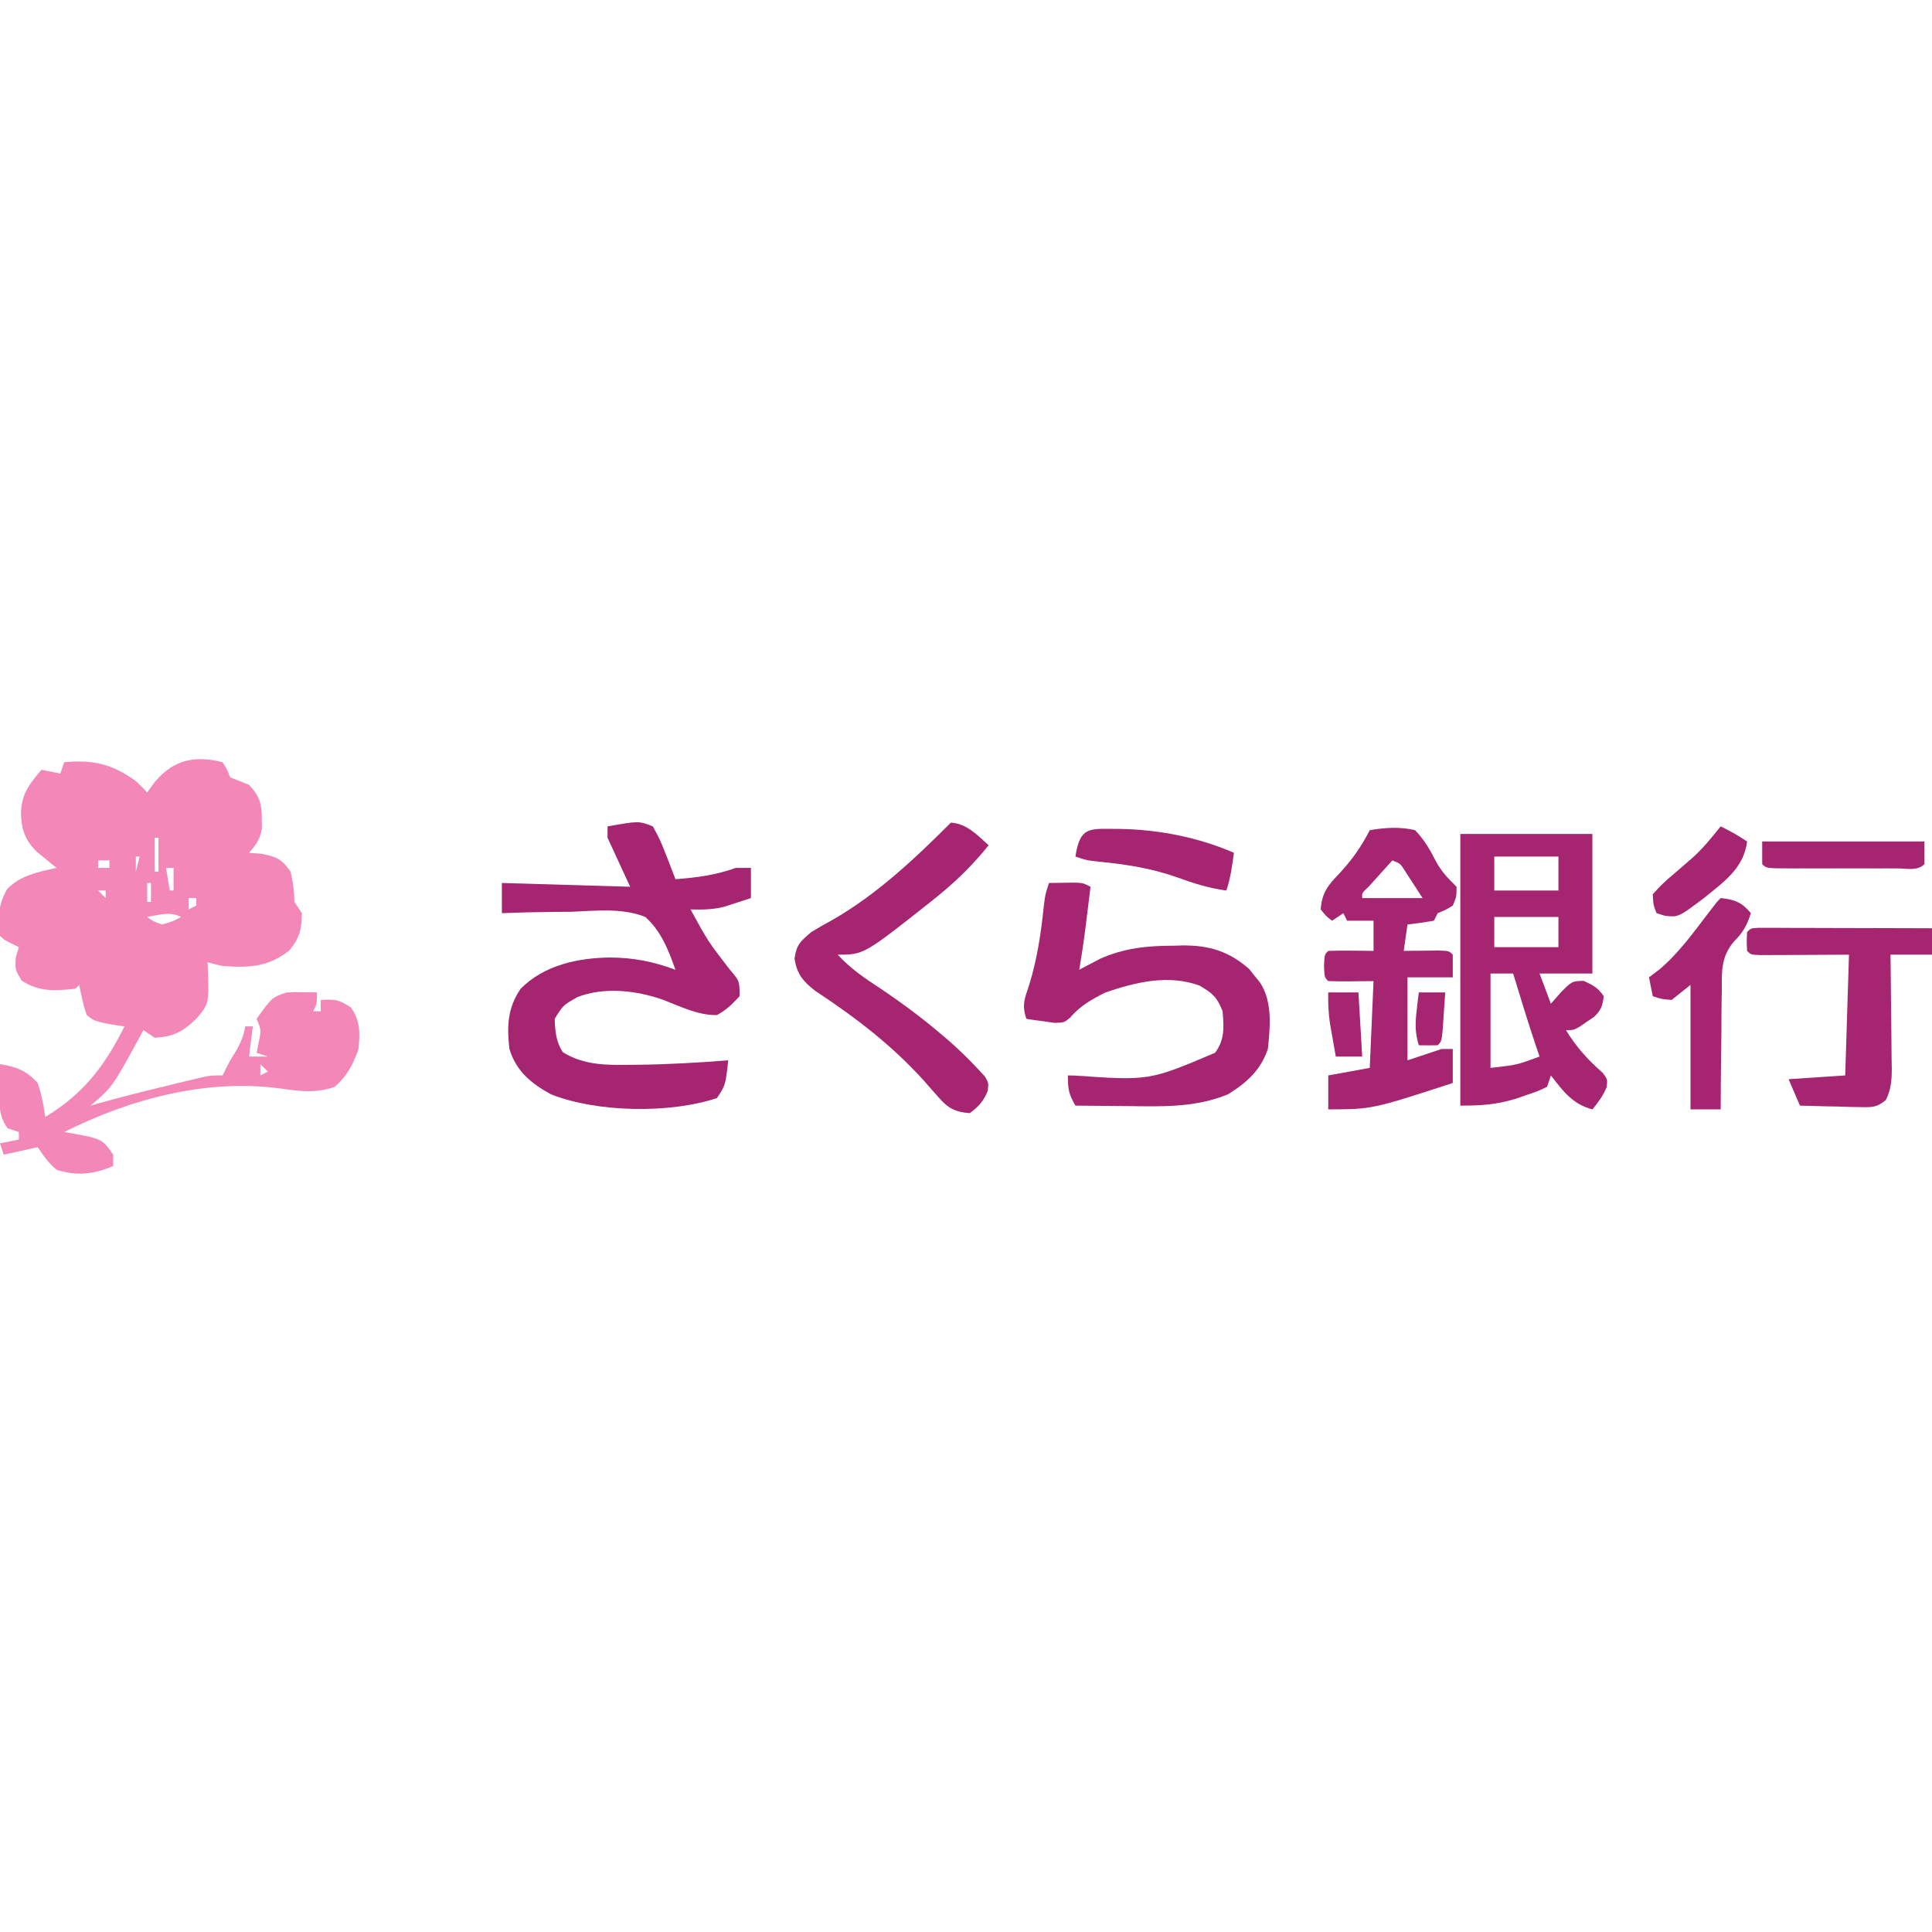 <?xml version="1.0" encoding="UTF-8"?>
<svg version="1.1" xmlns="http://www.w3.org/2000/svg" width="512" height="512">
<path d="M0 0 C1.188 1.938 1.188 1.938 2 4 C3.661 4.681 5.328 5.347 7 6 C9.762 8.954 10.412 10.988 10.375 15 C10.387 16.268 10.387 16.268 10.398 17.562 C9.929 20.434 8.895 21.834 7 24 C8.072 24.082 9.145 24.165 10.25 24.25 C14.356 25.071 15.624 25.619 18 29 C18.66 31.75 19 34.18 19 37 C19.66 37.99 20.32 38.98 21 40 C20.92 44.303 20.46 46.425 17.75 49.812 C12.086 54.318 7.044 54.493 0 54 C-1.342 53.703 -2.68 53.381 -4 53 C-3.948 53.996 -3.948 53.996 -3.895 55.012 C-3.618 64.035 -3.618 64.035 -7 68 C-10.475 71.382 -13.119 72.788 -18 73 C-18.99 72.34 -19.98 71.68 -21 71 C-21.508 71.941 -22.016 72.882 -22.539 73.852 C-29.297 86.153 -29.297 86.153 -35 91 C-34.45 90.841 -33.899 90.683 -33.332 90.52 C-26.592 88.628 -19.806 86.949 -13 85.312 C-12.068 85.086 -11.136 84.86 -10.175 84.626 C-9.292 84.416 -8.41 84.205 -7.5 83.988 C-6.706 83.798 -5.912 83.608 -5.094 83.411 C-3 83 -3 83 0 83 C0.268 82.443 0.536 81.886 0.812 81.312 C2 79 2 79 3.562 76.5 C4.852 74.258 5.533 72.519 6 70 C6.66 70 7.32 70 8 70 C7.67 72.64 7.34 75.28 7 78 C8.65 78 10.3 78 12 78 C10.515 77.505 10.515 77.505 9 77 C9.186 76.072 9.371 75.144 9.562 74.188 C10.241 70.987 10.241 70.987 9 68 C13.105 62.298 13.105 62.298 17 61 C18.394 60.933 19.792 60.915 21.188 60.938 C22.446 60.958 23.704 60.979 25 61 C25 64 25 64 24 66 C24.66 66 25.32 66 26 66 C26 65.01 26 64.02 26 63 C29.716 62.799 30.772 62.848 34 65 C36.491 68.54 36.422 71.777 36 76 C34.622 80.052 32.962 83.145 29.75 86 C24.987 87.732 20.581 87.232 15.676 86.512 C-4.139 83.753 -24.274 89.137 -42 98 C-41.397 98.098 -40.793 98.196 -40.172 98.297 C-31.896 99.845 -31.896 99.845 -29 104 C-29 104.99 -29 105.98 -29 107 C-34.078 109.214 -38.718 109.719 -44 108 C-46.201 106.161 -47.398 104.429 -49 102 C-53.455 102.99 -53.455 102.99 -58 104 C-58.33 103.01 -58.66 102.02 -59 101 C-56.525 100.505 -56.525 100.505 -54 100 C-54 99.34 -54 98.68 -54 98 C-54.99 97.67 -55.98 97.34 -57 97 C-59.448 93.595 -59.207 90.33 -59.125 86.25 C-59.098 84.494 -59.098 84.494 -59.07 82.703 C-59.047 81.811 -59.024 80.919 -59 80 C-54.555 80.774 -52.139 81.606 -49 85 C-48.01 87.96 -47.442 90.914 -47 94 C-36.881 87.91 -31.233 80.465 -26 70 C-27.361 69.814 -27.361 69.814 -28.75 69.625 C-34.044 68.607 -34.044 68.607 -36 67 C-36.957 64.341 -37.46 61.791 -38 59 C-38.33 59.33 -38.66 59.66 -39 60 C-44.39 60.633 -48.628 60.897 -53.25 57.875 C-55 55 -55 55 -54.812 51.688 C-54.544 50.801 -54.276 49.914 -54 49 C-54.639 48.691 -55.279 48.381 -55.938 48.062 C-58 47 -58 47 -59 46 C-59.702 41.238 -59.481 37.866 -57.125 33.625 C-53.62 29.968 -48.799 29.062 -44 28 C-44.482 27.613 -44.964 27.227 -45.461 26.828 C-46.093 26.307 -46.724 25.787 -47.375 25.25 C-48.001 24.74 -48.628 24.229 -49.273 23.703 C-52.297 20.72 -53.31 17.894 -53.438 13.688 C-53.36 8.473 -51.318 5.898 -48 2 C-46.35 2.33 -44.7 2.66 -43 3 C-42.67 2.01 -42.34 1.02 -42 0 C-34.36 -0.718 -29.244 0.467 -23 5 C-21.975 5.975 -20.966 6.967 -20 8 C-19.319 7.072 -18.639 6.144 -17.938 5.188 C-12.921 -0.76 -7.26 -1.846 0 0 Z M-20 13 C-19 16 -19 16 -19 16 Z M-19 17 C-18 19 -18 19 -18 19 Z M-18 20 C-18 22.97 -18 25.94 -18 29 C-17.67 29 -17.34 29 -17 29 C-17 26.03 -17 23.06 -17 20 C-17.33 20 -17.66 20 -18 20 Z M-23 25 C-23 26.32 -23 27.64 -23 29 C-22.67 27.68 -22.34 26.36 -22 25 C-22.33 25 -22.66 25 -23 25 Z M-33 26 C-33 26.66 -33 27.32 -33 28 C-32.01 28 -31.02 28 -30 28 C-30 27.34 -30 26.68 -30 26 C-30.99 26 -31.98 26 -33 26 Z M-15 28 C-14.67 29.98 -14.34 31.96 -14 34 C-13.67 34 -13.34 34 -13 34 C-13 32.02 -13 30.04 -13 28 C-13.66 28 -14.32 28 -15 28 Z M-21 30 C-20 32 -20 32 -20 32 Z M-20 32 C-20 33.65 -20 35.3 -20 37 C-19.67 37 -19.34 37 -19 37 C-19 35.35 -19 33.7 -19 32 C-19.33 32 -19.66 32 -20 32 Z M-33 34 C-32.34 34.66 -31.68 35.32 -31 36 C-31 35.34 -31 34.68 -31 34 C-31.66 34 -32.32 34 -33 34 Z M-15 34 C-14 36 -14 36 -14 36 Z M-9 36 C-9 36.99 -9 37.98 -9 39 C-8.34 38.67 -7.68 38.34 -7 38 C-7 37.34 -7 36.68 -7 36 C-7.66 36 -8.32 36 -9 36 Z M-20 41 C-18.286 42.234 -18.286 42.234 -16 43 C-13.281 42.213 -13.281 42.213 -11 41 C-14.069 39.466 -16.701 40.45 -20 41 Z M-37 57 C-33 58 -33 58 -33 58 Z M10 80 C10 80.99 10 81.98 10 83 C10.66 82.67 11.32 82.34 12 82 C11.34 81.34 10.68 80.68 10 80 Z " fill="#F387B7" transform="translate(59,202)"/>
<path d="M0 0 C1.375 2.413 2.361 4.493 3.312 7.062 C3.576 7.726 3.84 8.389 4.111 9.072 C4.759 10.708 5.382 12.353 6 14 C11.654 13.575 16.63 12.918 22 11 C23.32 11 24.64 11 26 11 C26 13.64 26 16.28 26 19 C24.462 19.511 22.919 20.008 21.375 20.5 C20.516 20.778 19.658 21.057 18.773 21.344 C15.763 22.056 13.083 22.108 10 22 C14.595 30.43 14.595 30.43 20.438 38 C23 41 23 41 23 45 C20.936 47.211 19.576 48.596 17 50 C12.05 50.115 7.263 47.704 2.684 45.938 C-4.368 43.474 -12.9 42.47 -20 45.25 C-23.797 47.417 -23.797 47.417 -26 51 C-25.881 54.377 -25.677 56.91 -23.875 59.812 C-18.404 63.278 -12.319 63.29 -6.062 63.188 C-5.243 63.181 -4.423 63.175 -3.579 63.168 C4.3 63.071 12.145 62.607 20 62 C19.25 68.625 19.25 68.625 17 72 C4.55 76.15 -14.775 75.85 -27 71 C-32.26 68.11 -36.19 64.884 -38 59 C-38.685 53.013 -38.519 48.097 -35 43 C-28.748 36.748 -19.939 34.864 -11.375 34.75 C-5.064 34.776 0.119 35.829 6 38 C4.173 32.827 2.193 27.712 -2 24 C-8.078 21.55 -15.086 22.364 -21.5 22.625 C-23.294 22.647 -25.088 22.663 -26.883 22.672 C-31.26 22.708 -35.626 22.83 -40 23 C-40 20.36 -40 17.72 -40 15 C-28.78 15.33 -17.56 15.66 -6 16 C-7.98 11.71 -9.96 7.42 -12 3 C-12 2.01 -12 1.02 -12 0 C-3.723 -1.461 -3.723 -1.461 0 0 Z " fill="#A52571" transform="translate(173,219)"/>
<path d="M0 0 C11.55 0 23.1 0 35 0 C35 12.21 35 24.42 35 37 C30.38 37 25.76 37 21 37 C21.99 39.64 22.98 42.28 24 45 C24.887 43.989 25.774 42.979 26.688 41.938 C29.616 39.009 29.616 39.009 32.688 38.938 C35.114 40.052 36.515 40.772 38 43 C37.717 45.548 37.313 46.701 35.441 48.484 C34.821 48.902 34.201 49.32 33.562 49.75 C32.945 50.178 32.328 50.606 31.691 51.047 C30 52 30 52 28 52 C30.744 56.501 33.743 59.807 37.707 63.289 C39 65 39 65 38.797 67.07 C37.851 69.362 36.569 71.09 35 73 C29.708 71.599 27.225 68.145 24 64 C23.67 64.99 23.34 65.98 23 67 C20.672 68.133 20.672 68.133 17.75 69.125 C16.319 69.624 16.319 69.624 14.859 70.133 C9.527 71.75 5.771 72 0 72 C0 48.24 0 24.48 0 0 Z M9 6 C9 8.97 9 11.94 9 15 C14.61 15 20.22 15 26 15 C26 12.03 26 9.06 26 6 C20.39 6 14.78 6 9 6 Z M9 22 C9 24.64 9 27.28 9 30 C14.61 30 20.22 30 26 30 C26 27.36 26 24.72 26 22 C20.39 22 14.78 22 9 22 Z M8 37 C8 45.25 8 53.5 8 62 C14.938 61.234 14.938 61.234 21 59 C20.587 57.783 20.175 56.566 19.75 55.312 C17.723 49.242 15.864 43.122 14 37 C12.02 37 10.04 37 8 37 Z " fill="#A52571" transform="translate(387,221)"/>
<path d="M0 0 C1.458 -0.027 2.917 -0.046 4.375 -0.062 C5.187 -0.074 5.999 -0.086 6.836 -0.098 C9 0 9 0 11 1 C10.689 3.542 10.376 6.083 10.062 8.625 C9.975 9.338 9.888 10.051 9.799 10.785 C9.292 14.876 8.711 18.938 8 23 C8.496 22.734 8.993 22.469 9.504 22.195 C10.183 21.842 10.863 21.489 11.562 21.125 C12.224 20.777 12.885 20.429 13.566 20.07 C20.038 17.224 25.977 16.635 32.938 16.625 C33.793 16.601 34.648 16.576 35.529 16.551 C42.536 16.519 47.76 18.141 53.059 22.816 C53.741 23.681 53.741 23.681 54.438 24.562 C54.911 25.141 55.384 25.72 55.871 26.316 C59.291 31.416 58.595 38.152 58 44 C56.088 49.62 52.394 52.92 47.453 55.992 C38.796 59.549 30.147 59.243 20.938 59.125 C19.581 59.115 18.225 59.106 16.869 59.098 C13.579 59.074 10.29 59.041 7 59 C5.235 55.912 5 54.767 5 51 C5.573 51.01 6.147 51.021 6.737 51.032 C26.563 52.4 26.563 52.4 44 45 C46.586 41.591 46.365 38.161 46 34 C44.563 30.28 43.344 29.2 39.875 27.188 C31.674 24.191 23.012 26.246 15 29 C11.455 30.755 8.156 32.607 5.609 35.676 C4 37 4 37 1.52 37.074 C0.18 36.883 0.18 36.883 -1.188 36.688 C-2.089 36.568 -2.99 36.448 -3.918 36.324 C-4.605 36.217 -5.292 36.11 -6 36 C-7.282 32.155 -6.434 30.639 -5.188 26.812 C-3.127 19.992 -2.129 13.372 -1.395 6.301 C-1 3 -1 3 0 0 Z " fill="#A52571" transform="translate(278,234)"/>
<path d="M0 0 C4.178 -0.679 7.852 -0.95 12 0 C14.452 2.556 15.9 5.053 17.5 8.203 C19.02 11.037 20.743 12.753 23 15 C23 17.625 23 17.625 22 20 C20 21.188 20 21.188 18 22 C17.67 22.66 17.34 23.32 17 24 C14.678 24.407 12.343 24.744 10 25 C9.67 27.31 9.34 29.62 9 32 C9.855 31.988 10.709 31.977 11.59 31.965 C12.695 31.956 13.799 31.947 14.938 31.938 C16.04 31.926 17.142 31.914 18.277 31.902 C21 32 21 32 22 33 C22 34.98 22 36.96 22 39 C18.04 39 14.08 39 10 39 C10 46.26 10 53.52 10 61 C12.97 60.01 15.94 59.02 19 58 C19.99 58 20.98 58 22 58 C22 60.97 22 63.94 22 67 C0.66 73.957 0.66 73.957 -11 74 C-11 71.03 -11 68.06 -11 65 C-7.37 64.34 -3.74 63.68 0 63 C0.33 55.41 0.66 47.82 1 40 C-1.939 40.031 -1.939 40.031 -4.938 40.062 C-6.958 40.084 -8.98 40.072 -11 40 C-12 39 -12 39 -12.125 36 C-12 33 -12 33 -11 32 C-8.98 31.928 -6.958 31.916 -4.938 31.938 C-3.28 31.951 -3.28 31.951 -1.59 31.965 C-0.735 31.976 0.119 31.988 1 32 C1 29.36 1 26.72 1 24 C-1.31 24 -3.62 24 -6 24 C-6.33 23.34 -6.66 22.68 -7 22 C-7.99 22.66 -8.98 23.32 -10 24 C-11.562 22.812 -11.562 22.812 -13 21 C-12.683 16.687 -11.149 14.669 -8.188 11.625 C-4.75 7.941 -2.286 4.477 0 0 Z M6 8 C4.664 9.476 3.331 10.956 2 12.438 C1.258 13.261 0.515 14.085 -0.25 14.934 C-2.108 16.676 -2.108 16.676 -2 18 C3.28 18 8.56 18 14 18 C13.051 16.536 12.102 15.071 11.125 13.562 C10.591 12.739 10.058 11.915 9.508 11.066 C8.162 8.89 8.162 8.89 6 8 Z " fill="#A52571" transform="translate(363,220)"/>
<path d="M0 0 C4.315 0.32 6.906 3.258 10 6 C5.95 11.027 1.642 15.318 -3.375 19.375 C-4.06 19.931 -4.744 20.487 -5.45 21.059 C-23.088 35 -23.088 35 -30 35 C-26.613 38.714 -22.788 41.258 -18.625 44 C-12.962 47.815 -7.565 51.81 -2.375 56.25 C-1.82 56.721 -1.265 57.191 -0.694 57.676 C2.176 60.179 4.875 62.814 7.461 65.609 C7.972 66.161 8.483 66.712 9.009 67.28 C10 69 10 69 9.768 71.067 C8.674 73.82 7.364 75.227 5 77 C1.065 76.69 -0.761 75.708 -3.312 72.754 C-3.907 72.086 -4.501 71.418 -5.113 70.73 C-5.735 70.015 -6.358 69.3 -7 68.562 C-15.676 58.953 -25.173 51.713 -35.977 44.57 C-39.217 42.056 -40.841 40.088 -41.438 36 C-40.888 32.233 -39.84 31.463 -37 29 C-35.176 27.886 -33.318 26.827 -31.438 25.812 C-19.698 19.104 -9.541 9.541 0 0 Z " fill="#A52571" transform="translate(252,218)"/>
<path d="M0 0 C0.85 0.002 1.701 0.004 2.577 0.007 C4.019 0.007 4.019 0.007 5.489 0.007 C7.056 0.015 7.056 0.015 8.655 0.023 C9.719 0.024 10.783 0.025 11.879 0.027 C15.293 0.033 18.706 0.045 22.12 0.058 C24.428 0.063 26.736 0.067 29.044 0.071 C34.715 0.082 40.386 0.099 46.057 0.12 C46.057 2.43 46.057 4.74 46.057 7.12 C42.427 7.12 38.797 7.12 35.057 7.12 C35.073 8.19 35.089 9.259 35.105 10.361 C35.159 14.335 35.194 18.308 35.222 22.281 C35.237 24 35.258 25.719 35.284 27.438 C35.32 29.91 35.337 32.382 35.35 34.855 C35.366 35.621 35.381 36.388 35.397 37.178 C35.398 40.342 35.239 42.746 33.845 45.612 C31.498 47.592 30.216 47.585 27.171 47.511 C26.233 47.498 25.295 47.485 24.329 47.472 C23.352 47.438 22.376 47.405 21.37 47.37 C20.382 47.352 19.394 47.334 18.376 47.316 C15.935 47.268 13.497 47.203 11.057 47.12 C9.572 43.655 9.572 43.655 8.057 40.12 C13.007 39.79 17.957 39.46 23.057 39.12 C23.387 28.56 23.717 18 24.057 7.12 C15.546 7.16 15.546 7.16 7.034 7.21 C5.454 7.214 5.454 7.214 3.843 7.218 C2.217 7.226 2.217 7.226 0.558 7.234 C-1.943 7.12 -1.943 7.12 -2.943 6.12 C-3.068 3.62 -3.068 3.62 -2.943 1.12 C-1.943 0.12 -1.943 0.12 0 0 Z " fill="#A52571" transform="translate(465.943,245.88)"/>
<path d="M0 0 C3.701 0.39 5.619 1.117 8 4 C6.929 7.31 5.938 9.063 3.462 11.583 C0.079 15.578 0.27 19.501 0.293 24.555 C0.278 25.456 0.263 26.358 0.247 27.287 C0.204 30.15 0.195 33.012 0.188 35.875 C0.164 37.823 0.139 39.771 0.111 41.719 C0.049 46.479 0.016 51.239 0 56 C-2.64 56 -5.28 56 -8 56 C-8 45.11 -8 34.22 -8 23 C-9.65 24.32 -11.3 25.64 -13 27 C-15.812 26.75 -15.812 26.75 -18 26 C-18.33 24.35 -18.66 22.7 -19 21 C-18.072 20.299 -17.144 19.598 -16.188 18.875 C-11.112 14.571 -7.28 9.208 -3.258 3.949 C-1 1 -1 1 0 0 Z " fill="#A52571" transform="translate(456,238)"/>
<path d="M0 0 C10.213 0.142 20.908 2.227 30.286 6.326 C29.828 9.795 29.395 13 28.286 16.326 C23.718 15.708 19.73 14.48 15.411 12.888 C8.517 10.448 1.809 9.385 -5.448 8.685 C-8.714 8.326 -8.714 8.326 -11.714 7.326 C-10.464 -1.066 -7.689 0.045 0 0 Z " fill="#A52571" transform="translate(296.714,219.674)"/>
<path d="M0 0 C14.19 0 28.38 0 43 0 C43 1.98 43 3.96 43 6 C41.077 7.923 38.219 7.129 35.661 7.139 C34.773 7.137 33.884 7.135 32.969 7.133 C32.062 7.134 31.156 7.135 30.223 7.136 C28.302 7.136 26.382 7.135 24.462 7.13 C21.513 7.125 18.563 7.13 15.613 7.137 C13.753 7.136 11.892 7.135 10.031 7.133 C8.698 7.136 8.698 7.136 7.339 7.139 C1.115 7.115 1.115 7.115 0 6 C0 4.02 0 2.04 0 0 Z " fill="#A52571" transform="translate(467,223)"/>
<path d="M0 0 C2.494 1.204 4.681 2.454 7 4 C6.092 11.189 0.778 14.732 -4.578 19.105 C-11.221 24.088 -11.221 24.088 -14.801 23.684 C-15.527 23.458 -16.252 23.232 -17 23 C-17.848 20.836 -17.848 20.836 -18 18 C-16.185 15.925 -14.545 14.347 -12.438 12.625 C-11.324 11.666 -10.213 10.704 -9.105 9.738 C-8.568 9.274 -8.031 8.809 -7.478 8.331 C-4.669 5.802 -2.356 2.945 0 0 Z " fill="#A52571" transform="translate(456,219)"/>
<path d="M0 0 C2.64 0 5.28 0 8 0 C8.33 5.61 8.66 11.22 9 17 C6.69 17 4.38 17 2 17 C1.662 15.105 1.329 13.209 1 11.312 C0.814 10.257 0.629 9.201 0.438 8.113 C0.049 5.351 -0.083 2.783 0 0 Z " fill="#A52571" transform="translate(352,263)"/>
<path d="M0 0 C2.31 0 4.62 0 7 0 C6.86 2.146 6.713 4.292 6.562 6.438 C6.481 7.632 6.4 8.827 6.316 10.059 C6 13 6 13 5 14 C3.334 14.041 1.666 14.043 0 14 C-1.031 10.731 -0.964 8.14 -0.562 4.75 C-0.461 3.858 -0.359 2.966 -0.254 2.047 C-0.17 1.371 -0.086 0.696 0 0 Z " fill="#A52571" transform="translate(376,263)"/>
</svg>
